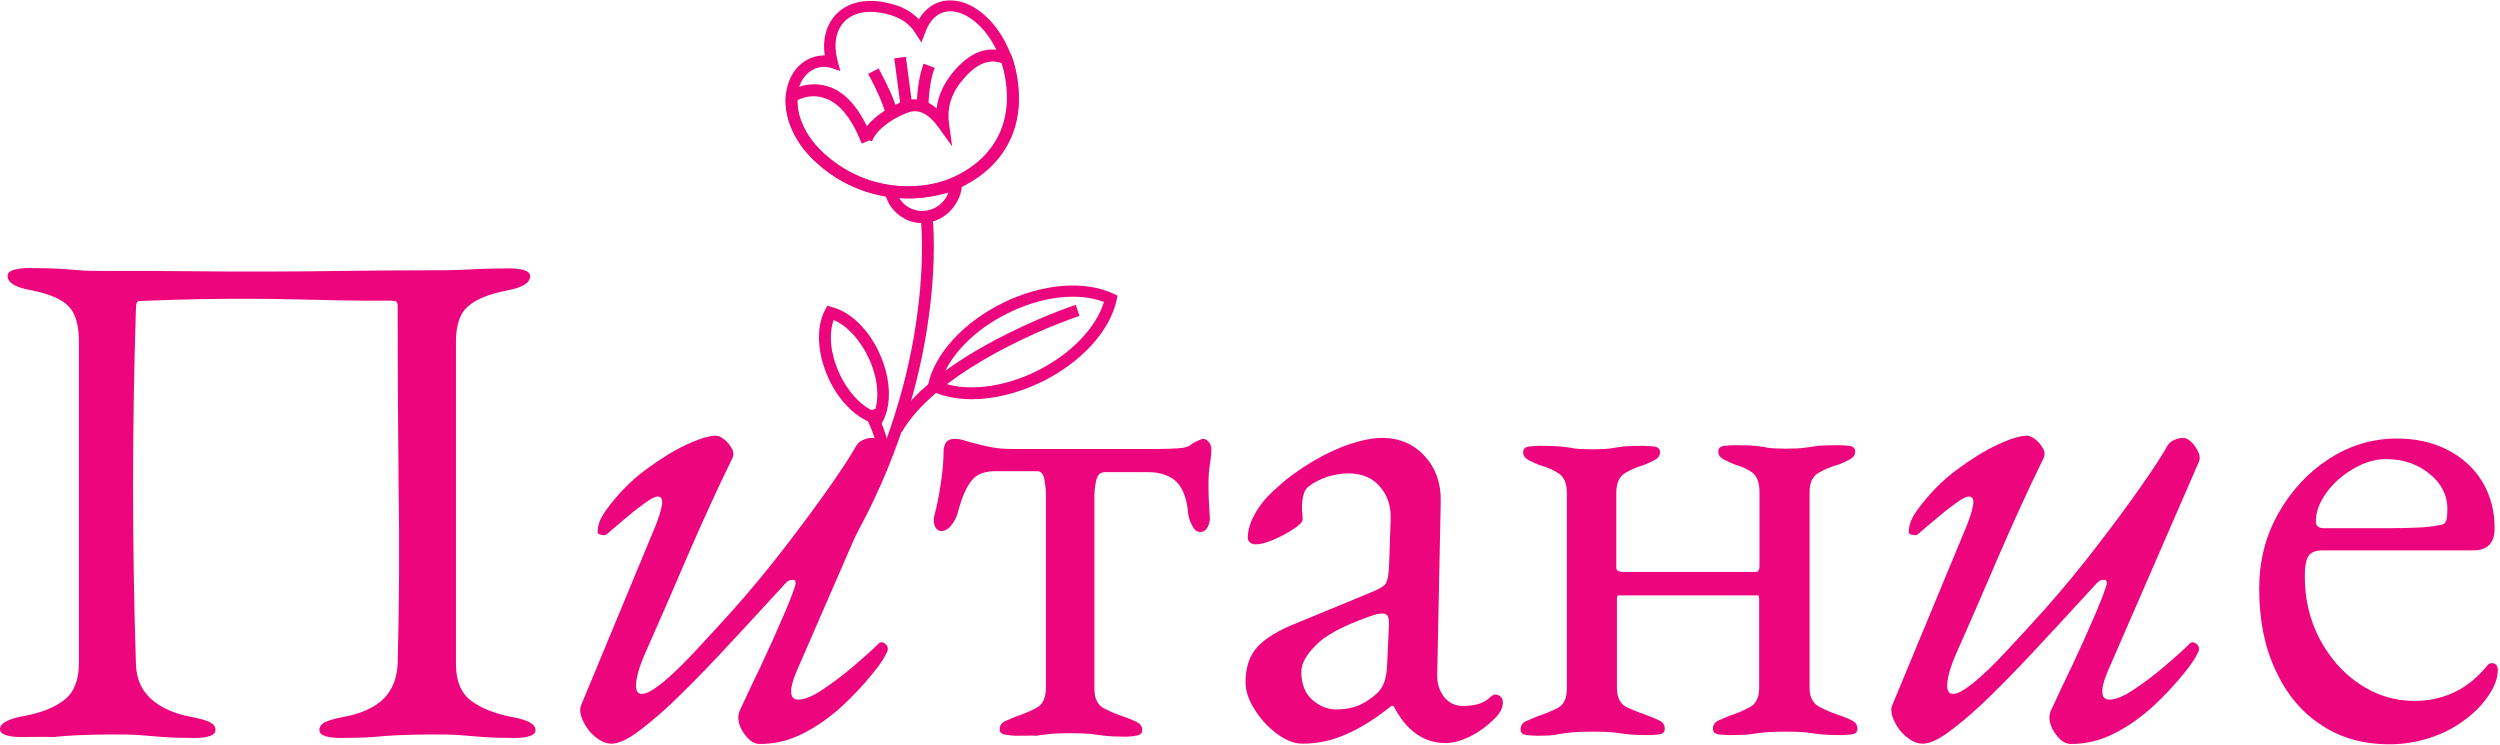 <svg width="789" height="235" viewBox="0 0 789 235" fill="none" xmlns="http://www.w3.org/2000/svg">
<g clip-path="url(#clip0)">
<path d="M6.5 232.6C4.5 232.6 3 232.4 1.8 232C0.6 231.6 0 231 0 230.1C0 228.3 2.5 226.9 7.4 226C13.1 225 17.4 223.2 20.4 220.8C23.4 218.4 24.9 214.6 24.9 209.3V107.8C24.9 102.6 23.8 98.8 21.6 96.6C19.4 94.4 15.5 92.7 9.8 91.6C4.8 90.7 2.4 89.2 2.4 87.1C2.4 86.2 3 85.6 4.2 85.2C5.5 84.8 7 84.6 9 84.6C13 84.6 16.2 84.7 18.6 84.8C20.9 85 23.1 85.1 25.2 85.3C27.3 85.5 29.8 85.5 32.8 85.5C43.4 85.5 52.6 85.5 60.4 85.6C68.1 85.7 76.1 85.7 84.4 85.7C92.6 85.7 100.7 85.6 108.6 85.5C116.5 85.4 125.7 85.3 136.2 85.3C139.5 85.3 142.2 85.3 144.3 85.2C146.4 85.1 148.6 85 151.1 84.9C153.5 84.8 156.7 84.7 160.8 84.7C162.7 84.7 164.3 84.9 165.5 85.3C166.7 85.7 167.3 86.3 167.3 87.2C167.3 89.3 164.8 90.8 159.9 91.7C154.3 92.8 150.3 94.4 147.7 96.7C145.1 98.9 143.9 102.7 143.9 107.9V209.6C143.9 214.9 145.5 218.7 148.6 221.1C151.8 223.5 156.1 225.2 161.6 226.3C166.6 227.2 169 228.5 169 230.4C169 231.3 168.4 231.9 167.2 232.3C166 232.7 164.4 232.9 162.5 232.9C158.5 232.9 155.1 232.8 152.5 232.6C149.9 232.4 147.4 232.2 145 232C142.6 231.8 139.7 231.8 136.2 231.8C132.4 231.8 129.2 231.9 126.4 232C123.6 232.1 120.8 232.3 117.8 232.6C114.9 232.8 111.4 232.9 107.3 232.9C105.3 232.9 103.8 232.7 102.6 232.3C101.4 231.9 100.8 231.3 100.8 230.4C100.8 229.4 101.4 228.5 102.6 227.9C103.8 227.3 105.7 226.8 108.2 226.3C113.9 225.3 118.2 223.3 121 220.6C123.8 217.8 125.3 214.1 125.5 209.5C126 190.8 126.1 171.9 125.8 153C125.6 134.1 125.5 115.3 125.5 96.5C125.5 95.8 125.3 95.3 124.9 95.1C124.5 95 124.1 94.9 123.7 94.9C117.5 94.9 112.1 94.9 107.4 94.8C102.7 94.7 98.2 94.6 94 94.5C89.8 94.4 85.2 94.3 80.3 94.3C74.4 94.3 68.8 94.3 63.4 94.4C58 94.5 51.5 94.7 44 95C43.2 95 42.9 95.8 42.9 97.5C42.3 116.1 42 134.7 42 153.4C42 172.1 42.3 190.8 42.9 209.5C43 214.2 44.7 217.9 47.7 220.6C50.8 223.4 55.1 225.3 60.6 226.3C63.1 226.8 65 227.3 66.2 227.9C67.4 228.5 68 229.3 68 230.4C68 231.3 67.4 231.9 66.2 232.3C65 232.7 63.4 232.9 61.5 232.9C57.4 232.9 54.1 232.8 51.5 232.6C48.9 232.4 46.4 232.2 44 232C41.6 231.8 38.7 231.8 35.2 231.8C31.4 231.8 28.2 231.9 25.4 232C22.6 232.1 19.8 232.3 16.9 232.6C14.1 232.5 10.6 232.6 6.5 232.6Z" fill="#ED057D"/>
<path d="M193 234.7C191.3 234.7 189.7 234 187.9 232.6C186.2 231.2 184.9 229.5 184 227.5C183.1 225.6 182.9 224 183.3 222.8L206.9 165.9C207.9 163.4 208.6 161.2 208.9 159.4C209.2 157.6 208.7 156.7 207.6 156.7C206.8 156.7 205.6 157.3 203.9 158.5C202.2 159.7 200.2 161.2 198.1 163C195.9 164.8 193.7 166.7 191.5 168.6C191.2 168.9 190.6 169 189.8 168.8C189 168.7 188.6 168.4 188.6 167.9C188.6 167.3 188.7 166.4 189 165.3C189.3 164.2 190 162.8 191.2 161.1C194.9 156 199.1 151.7 203.7 148.3C208.3 144.9 212.6 142.2 216.7 140.3C220.8 138.4 223.9 137.5 226 137.5C226.7 137.5 227.6 137.9 228.6 138.7C229.6 139.5 230.4 140.5 231 141.6C231.6 142.7 231.6 143.8 231 144.9C226 155.1 221.3 165.5 216.8 175.9C212.3 186.4 207.8 196.8 203.3 206.9C202 209.9 201.1 212.7 200.8 215.2C200.5 217.8 201.1 219 202.6 219C204.1 219 206.3 217.7 209.4 215.2C212.4 212.7 215.8 209.4 219.6 205.3C223.4 201.2 227.4 196.9 231.6 192.2C237.3 185.8 242.8 179.1 248.1 172.2C253.4 165.3 258 159.1 261.9 153.5C265.8 148 268.3 144 269.6 141.8C270.3 140.3 271.2 139.3 272.3 138.9C273.3 138.4 274.3 138.2 275.2 138.2C276.1 138.2 277 138.7 277.9 139.6C278.8 140.5 279.5 141.6 280 142.7C280.5 143.9 280.6 144.9 280.1 145.9L251.3 212.1C250.1 215 249.6 217.1 249.7 218.6C249.8 220.1 250.6 220.8 251.9 220.8C253.8 220.8 256.4 219.8 259.5 217.7C262.7 215.6 265.9 213.2 269.2 210.4C272.5 207.6 275.3 205.1 277.5 202.9C277.6 202.8 277.9 202.7 278.2 202.7C278.6 202.7 279.1 202.9 279.5 203.3C280 203.7 280.2 204.2 280.2 204.8C280.2 205.1 280.1 205.4 280 205.7C279.8 206 279.7 206.4 279.4 206.8C279.2 207.3 278.9 207.8 278.5 208.4C278.1 209 277.7 209.6 277.2 210.3C276.7 211 276 211.8 275.3 212.7C272.4 216.3 269.1 219.8 265.4 223.2C261.6 226.6 257.6 229.4 253.4 231.5C249.1 233.7 244.6 234.8 239.8 234.8C237.8 234.8 236.1 233.5 234.5 231C232.9 228.5 232.6 226.2 233.5 224.2C235.6 219.7 237.8 214.9 240.3 209.8C242.7 204.7 244.8 200 246.7 195.6C248.6 191.3 249.9 188 250.6 185.9C251.3 184.1 251.3 183.1 250.4 183C249.5 182.9 248.7 183.2 247.9 184.1C240.1 192.6 233.2 200.1 227.2 206.5C221.2 212.9 216 218.1 211.6 222.3C207.2 226.4 203.4 229.5 200.4 231.6C197.5 233.6 195 234.7 193 234.7Z" fill="#ED057D"/>
<path d="M320.6 232.2C319.8 232.2 318.8 232.1 317.5 231.9C316.1 231.7 315.5 231.1 315.5 230.2C315.5 229 316.1 228.1 317.2 227.6C318.3 227.1 319.5 226.6 320.7 226.1C322.9 225.4 325.1 224.5 327.1 223.4C329.1 222.4 330.1 220.2 330.1 216.9V155.9C330.1 154.5 329.9 153 329.6 151.3C329.3 149.6 328.5 148.7 327.4 148.7H313.9C311.7 148.7 309.9 149.2 308.5 150C307.1 150.9 306 152.3 305 154.2C304 156.1 303.1 158.7 302.2 162C301.9 163.2 301.3 164.4 300.3 165.7C299.3 167 298.2 167.6 297 167.6C296.4 167.6 295.9 167.3 295.4 166.7C295 166.1 294.7 165.3 294.7 164.2C294.7 163.9 294.7 163.5 294.8 163.1C294.9 162.7 295 162.2 295.1 161.8C295.7 159.7 296.3 156.7 296.9 152.7C297.5 148.7 297.8 145.3 297.8 142.5C297.8 141.3 298.1 140.3 298.6 139.6C299.1 138.9 300 138.5 301.2 138.5C302.4 138.5 303.4 138.7 304.3 139C305.2 139.3 306.5 139.7 308.4 140.1C310 140.6 311.7 140.9 313.2 141.2C314.8 141.5 316.9 141.7 319.6 141.7H365.9C367.8 141.7 369.8 141.6 371.7 141.5C373.6 141.4 374.9 141 375.5 140.6C376.2 140 377.1 139.5 378 139.1C378.9 138.7 379.5 138.5 379.8 138.5C380.3 138.5 380.8 138.8 381.4 139.4C382 140 382.3 140.8 382.3 141.9C382.3 143.4 382.1 145.1 381.8 146.9C381.5 148.7 381.4 150.6 381.4 152.5C381.4 154.3 381.4 156.1 381.5 157.8C381.6 159.5 381.7 161.2 381.8 162.9C381.9 164 381.8 165 381.2 166.2C380.7 167.3 379.9 167.9 378.8 167.9C377.7 167.9 376.9 167.2 376.2 165.8C375.5 164.4 375.1 163.2 375 162.3C374.8 159.6 374.3 157.2 373.4 155.2C372.5 153.2 371.2 151.6 369.3 150.6C367.5 149.6 365.2 149 362.3 149H348.8C347.3 149 346.4 149.8 346 151.5C345.6 153.2 345.4 154.7 345.4 156.2V217.4C345.4 220.6 346.5 222.7 348.7 223.7C350.9 224.8 353.1 225.7 355.3 226.4C356.5 226.9 357.7 227.3 358.8 227.9C359.9 228.4 360.5 229.3 360.5 230.5C360.5 231.4 359.8 232 358.5 232.2C357.2 232.4 356.1 232.5 355.4 232.5C352.5 232.5 350.3 232.4 348.6 232.2C346.9 232 345.4 231.8 344 231.6C342.6 231.5 340.5 231.4 337.8 231.4C335.2 231.4 333.2 231.5 331.7 231.6C330.2 231.8 328.7 231.9 327.1 232.2C325.9 232.1 323.6 232.2 320.6 232.2Z" fill="#ED057D"/>
<path d="M411.1 234.7C408.4 234.7 405.7 233.6 402.9 231.5C400.1 229.4 397.8 226.9 395.9 223.8C394 220.8 393.1 218 393.1 215.3C393.1 210.5 394.4 206.8 396.9 204.1C399.4 201.4 403.5 198.9 409.1 196.7L432.1 187.2C435.1 186 436.9 185 437.4 184.1C437.9 183.2 438.3 181.3 438.4 178.2L438.9 163.8C439 159.9 438 156.5 435.6 153.7C433.3 150.9 429.9 149.4 425.6 149.4C423.4 149.4 421.1 149.8 418.8 150.5C416.6 151.3 414.7 152.2 413.2 153.4C412.3 154 411.7 154.9 411.4 156.1C411.1 157.3 410.9 158.6 410.9 159.9C410.9 160.5 410.9 161.2 411 161.9C411.1 162.7 411.1 163.3 411.1 163.9C411.1 164.7 410.2 165.7 408.3 166.9C406.4 168.2 404.3 169.3 402 170.3C399.7 171.3 397.8 171.8 396.3 171.8C395.5 171.8 395 171.6 394.5 171.2C394 170.8 393.8 170.3 393.8 169.7C393.8 167.3 394.6 164.7 396.2 161.9C397.8 159.1 400 156.5 402.8 154.1C406.2 150.9 410 148.2 414 145.8C418 143.4 422 141.5 425.9 140.2C429.8 138.9 433.2 138.2 436.2 138.2C441.6 138.2 446.1 140.1 449.6 143.9C453.1 147.7 454.8 152.5 454.7 158.2L453.6 212.2C453.4 215.4 454.2 217.9 455.7 219.9C457.3 221.9 459.3 222.8 461.7 222.8C465.4 222.8 468.2 222 470 220.3C470.7 219.6 471.4 219.2 471.8 219.2C472.5 219.2 473.1 219.4 473.6 219.9C474.1 220.3 474.3 221 474.3 221.7C474.3 223.4 473.5 225 471.8 226.7C469.4 229.1 466.8 231 464 232.4C461.2 233.8 458.6 234.5 456.2 234.5C449.3 234.5 443.8 230.6 439.8 222.8H439.1C434.1 226.8 429.4 229.8 424.9 231.7C420.5 233.7 415.9 234.7 411.1 234.7ZM421.6 223.9C424.6 223.9 427.1 223.4 429.3 222.4C431.4 221.4 433.3 220.1 434.9 218.5C435.6 217.8 436.3 216.7 436.8 215.5C437.3 214.2 437.7 212.2 437.8 209.3L438.3 198.3C438.4 196.7 438.4 195.5 438.1 194.7C437.8 194 437.2 193.6 436.3 193.6C436 193.6 435.5 193.7 434.7 193.8C433.9 194 433 194.3 431.8 194.7C423.8 197.6 418.3 200.5 415.3 203.6C412.2 206.7 410.7 209.5 410.7 212C410.7 215.9 411.9 218.9 414.2 220.9C416.4 222.8 418.9 223.9 421.6 223.9Z" fill="#ED057D"/>
<path d="M485.1 232.2C484.2 232.2 483.1 232.1 481.8 232C480.5 231.8 479.9 231.3 479.9 230.2C479.9 229 480.5 228.1 481.6 227.6C482.7 227.1 483.9 226.6 485.1 226.1C487.3 225.4 489.5 224.5 491.5 223.5C493.5 222.5 494.5 220.5 494.5 217.3V155.6C494.5 152.6 493.6 150.5 491.9 149.4C490.2 148.3 488.2 147.4 485.9 146.8C484.7 146.3 483.5 145.8 482.4 145.2C481.3 144.6 480.7 143.8 480.7 142.7C480.7 141.7 481.3 141.1 482.6 140.9C483.9 140.8 485 140.7 485.9 140.7C488.9 140.7 491.1 140.8 492.5 140.9C493.9 141.1 495.3 141.2 496.7 141.5C498 141.7 500 141.8 502.5 141.8C505.2 141.8 507.1 141.7 508.4 141.5C509.6 141.3 510.9 141.1 512.3 140.9C513.7 140.8 515.9 140.7 518.7 140.7C519.6 140.7 520.7 140.8 522 140.9C523.3 141.1 523.9 141.7 523.9 142.7C523.9 143.8 523.3 144.6 522.2 145.2C521.1 145.8 519.9 146.3 518.7 146.8C516.5 147.4 514.5 148.3 512.7 149.4C511 150.5 510.1 152.6 510.1 155.6V179.2C510.1 179.8 510.4 180.2 511 180.3C511.6 180.5 512 180.5 512.4 180.5H554.2C554.5 180.5 554.8 180.4 555 180C555.2 179.7 555.3 179.3 555.3 178.6V155.4C555.3 152.4 554.5 150.3 553.1 149.2C551.6 148.1 549.7 147.2 547.5 146.6C546.3 146.1 545.1 145.6 544 145C542.9 144.4 542.3 143.6 542.3 142.5C542.3 141.5 542.9 140.9 544.1 140.7C545.3 140.6 546.4 140.5 547.5 140.5C550.5 140.5 552.7 140.6 554 140.7C555.3 140.9 556.7 141 557.9 141.3C559.2 141.5 561.1 141.6 563.6 141.6C566.3 141.6 568.3 141.5 569.6 141.3C570.9 141.1 572.3 140.9 573.8 140.7C575.3 140.6 577.5 140.5 580.3 140.5C581.3 140.5 582.5 140.6 583.7 140.7C584.9 140.9 585.5 141.5 585.5 142.5C585.5 143.6 584.9 144.4 583.8 145C582.7 145.6 581.5 146.1 580.3 146.6C578.1 147.2 575.9 148.1 574 149.2C572 150.3 571.1 152.4 571.1 155.4V217.1C571.1 220.1 572.2 222.1 574.4 223.2C576.6 224.3 578.8 225.2 581 225.9C582.2 226.4 583.4 226.8 584.5 227.4C585.6 227.9 586.2 228.8 586.2 230C586.2 231.1 585.6 231.6 584.3 231.8C583 231.9 581.9 232 581 232C578.1 232 575.9 231.9 574.2 231.7C572.5 231.5 571 231.3 569.6 231.1C568.2 231 566.1 230.9 563.4 230.9C560.8 230.9 558.8 231 557.3 231.1C555.8 231.3 554.3 231.4 552.7 231.7C551.1 231.9 548.8 232 545.8 232C544.9 232 543.8 231.9 542.5 231.8C541.2 231.6 540.6 231.1 540.6 230C540.6 228.8 541.2 227.9 542.3 227.4C543.4 226.9 544.6 226.4 545.8 225.9C548 225.2 550.2 224.3 552.2 223.2C554.2 222.2 555.2 220.1 555.2 217.1V189C555.2 188.4 555.1 188.1 555 188C554.8 187.9 554.6 187.9 554.3 187.9H511C510.7 187.9 510.5 188 510.4 188.2C510.3 188.4 510.3 188.8 510.3 189.4V217.1C510.3 220.2 511.4 222.3 513.6 223.3C515.8 224.3 518 225.1 520.2 225.9C521.4 226.4 522.6 226.8 523.7 227.4C524.8 227.9 525.4 228.8 525.4 230C525.4 231.1 524.8 231.6 523.5 231.8C522.2 231.9 521.1 232 520.2 232C517.3 232 515.1 231.9 513.4 231.7C511.7 231.5 510.2 231.3 508.8 231.1C507.4 231 505.3 230.9 502.6 230.9C500 230.9 498 231 496.5 231.1C495 231.3 493.5 231.4 491.9 231.7C490.4 232.1 488.1 232.2 485.1 232.2Z" fill="#ED057D"/>
<path d="M606.8 234.7C605.1 234.7 603.5 234 601.7 232.6C600 231.2 598.7 229.5 597.8 227.5C596.9 225.6 596.7 224 597.1 222.8L620.7 165.9C621.7 163.4 622.4 161.2 622.7 159.4C623 157.6 622.5 156.7 621.4 156.7C620.6 156.7 619.4 157.3 617.7 158.5C616 159.7 614 161.2 611.9 163C609.7 164.8 607.5 166.7 605.3 168.6C605 168.9 604.4 169 603.6 168.8C602.8 168.7 602.4 168.4 602.4 167.9C602.4 167.3 602.5 166.4 602.8 165.3C603.1 164.2 603.8 162.8 605 161.1C608.7 156 612.9 151.7 617.5 148.3C622.1 144.9 626.4 142.2 630.5 140.3C634.6 138.4 637.7 137.5 639.8 137.5C640.5 137.5 641.4 137.9 642.4 138.7C643.4 139.5 644.2 140.5 644.8 141.6C645.4 142.7 645.4 143.8 644.8 144.9C639.8 155.1 635.1 165.5 630.6 175.9C626.1 186.4 621.6 196.8 617.1 206.9C615.8 209.9 614.9 212.7 614.6 215.2C614.3 217.8 614.9 219 616.4 219C617.9 219 620.1 217.7 623.2 215.2C626.2 212.7 629.6 209.4 633.4 205.3C637.2 201.2 641.2 196.9 645.4 192.2C651.1 185.8 656.6 179.1 661.9 172.2C667.2 165.3 671.8 159.1 675.7 153.5C679.6 148 682.1 144 683.4 141.8C684.1 140.3 685 139.3 686.1 138.9C687.1 138.4 688.1 138.2 689 138.2C689.9 138.2 690.8 138.7 691.7 139.6C692.6 140.5 693.3 141.6 693.8 142.7C694.3 143.9 694.4 144.9 693.9 145.9L665.1 212.1C663.9 215 663.4 217.1 663.5 218.6C663.6 220.1 664.4 220.8 665.7 220.8C667.6 220.8 670.2 219.8 673.3 217.7C676.5 215.6 679.7 213.2 683 210.4C686.3 207.6 689.1 205.1 691.3 202.9C691.4 202.8 691.7 202.7 692 202.7C692.4 202.7 692.9 202.9 693.3 203.3C693.8 203.7 694 204.2 694 204.8C694 205.1 693.9 205.4 693.8 205.7C693.6 206 693.5 206.4 693.2 206.8C693 207.3 692.7 207.8 692.3 208.4C691.9 209 691.5 209.6 691 210.3C690.5 211 689.8 211.8 689.1 212.7C686.2 216.3 682.9 219.8 679.2 223.2C675.4 226.6 671.4 229.4 667.2 231.5C662.9 233.7 658.4 234.8 653.6 234.8C651.6 234.8 649.9 233.5 648.3 231C646.7 228.5 646.4 226.2 647.3 224.2C649.4 219.7 651.6 214.9 654.1 209.8C656.5 204.7 658.6 200 660.5 195.6C662.4 191.3 663.7 188 664.4 185.9C665.1 184.1 665.1 183.1 664.2 183C663.3 182.9 662.5 183.2 661.7 184.1C653.9 192.6 647 200.1 641 206.5C635 212.9 629.8 218.1 625.4 222.3C621 226.4 617.2 229.5 614.2 231.6C611.3 233.6 608.8 234.7 606.8 234.7Z" fill="#ED057D"/>
<path d="M754.2 234.9C745.9 234.9 738.7 232.9 732.6 228.8C726.4 224.8 721.6 219 718.2 211.6C714.7 204.2 713 195.6 713 185.8C713 177.1 715 169.2 719 162.1C723 155 728.3 149.2 734.9 144.9C741.5 140.6 748.7 138.4 756.5 138.4C762.5 138.4 767.8 139.6 772.5 142C777.1 144.4 780.8 147.7 783.4 152C786 156.3 787.3 161.2 787.3 166.7C787.3 171.4 785.1 173.7 780.5 173.7H733C730.9 173.7 729.4 174.3 728.6 175.4C727.8 176.5 727.4 178.7 727.4 182C727.4 189.2 729 195.8 732.1 201.7C735.3 207.6 739.4 212.4 744.7 215.9C749.9 219.4 755.7 221.2 762 221.2C766.5 221.2 770.6 220.3 774.3 218.6C778 216.9 781.2 214.4 784.1 211.1C784.7 210.4 785.1 209.9 785.4 209.6C785.7 209.4 786.1 209.3 786.5 209.3C787.7 209.3 788.3 210.1 788.3 211.5C788.3 214.4 787 217.5 784.3 221C782.1 223.9 779.3 226.3 776.2 228.4C773 230.5 769.6 232.1 765.8 233.2C762.1 234.3 758.2 234.9 754.2 234.9ZM733.5 166.7H754C757.6 166.7 760.7 166.6 763.2 166.5C765.7 166.4 768.2 166.1 770.6 165.6C771.3 165.5 771.8 165 772.1 164.1C772.3 163.3 772.4 162.1 772.4 160.6C772.4 156.3 770.5 152.5 766.7 149.5C762.9 146.4 758.3 144.9 753.1 144.9C749.6 144.9 746.2 145.9 742.8 147.9C739.3 149.9 736.5 152.4 734.3 155.4C732.1 158.4 730.9 161.4 730.9 164.4C730.8 166 731.7 166.7 733.5 166.7Z" fill="#ED057D"/>
<path d="M267.5 173.5L264.3 171.6C280.8 143.4 287.1 117 289.4 99.8C292 81.2 290.6 69.1 290.6 69L294.3 68.6C294.5 69.1 299.7 118.3 267.5 173.5Z" fill="#ED057D"/>
<path d="M277.9 134.3L276.5 133.9C270.6 132.4 264.7 126.7 261.3 119C257.9 111.3 257.5 103.2 260.4 97.8L261.1 96.5L262.5 96.9C268.5 98.4 274.3 104.1 277.7 111.8C281.1 119.4 281.5 127.6 278.6 133L277.9 134.3ZM263.1 101C261.5 105.4 262.1 111.7 264.8 117.6C267.4 123.5 271.7 128.1 276 129.9C277.6 125.5 277 119.2 274.3 113.3C271.7 107.5 267.4 102.8 263.1 101Z" fill="#ED057D"/>
<path d="M279.8 148.7L276.2 148C277.6 141.2 276 137.6 273.9 132.9C273.5 132.1 273.2 131.2 272.8 130.4L276.2 129C276.6 129.8 276.9 130.7 277.3 131.5C279.4 136.2 281.4 140.8 279.8 148.7Z" fill="#ED057D"/>
<path d="M306.7 126C302 126 297.6 125.1 293.9 123.4L292.6 122.8L292.9 121.4C295 111.6 304.1 101.7 316.5 95.6C328.9 89.5 342.3 88.4 351.4 92.7L352.7 93.3L352.4 94.7C350.3 104.5 341.2 114.4 328.8 120.5C321.4 124.1 313.7 126 306.7 126ZM296.9 120.6C304.9 123.7 316.5 122.4 327.2 117.1C337.8 111.9 346 103.4 348.4 95.3C340.4 92.2 328.8 93.5 318.2 98.8C307.5 104 299.4 112.4 296.9 120.6Z" fill="#ED057D"/>
<path d="M284.6 136.4L281.4 134.6C286.4 125.9 296.2 117.3 310.6 109.2C321.1 103.3 332.4 98.6 339.5 96.2L340.7 99.7C324.5 105.2 294.4 119.2 284.6 136.4Z" fill="#ED057D"/>
<path d="M291 70.4C289 70.4 286.9 69.9 285.1 68.8C282 67 279.8 64 279.2 60.4L282.8 59.7C283.3 62.2 284.7 64.3 286.9 65.5C291 67.8 296.3 66.3 298.7 62.1C299.5 60.7 299.9 59 299.9 57.4L303.6 57.3C303.7 59.6 303.1 61.9 301.9 63.9C299.5 68.1 295.3 70.4 291 70.4Z" fill="#ED057D"/>
<path d="M286.8 62.6C277 62.6 265.6 59.3 256.2 49.9C249 42.7 246.2 33.2 249 25.7C250.8 20.9 254.7 17.8 259.6 17.5C259.8 17.5 260.1 17.5 260.3 17.5C259.5 12.2 260.9 7.4 264.2 4.2C268.3 0.2 274.8 -0.8 282.3 1.5C285.4 2.4 288 4 290 6.1C292.6 1.8 296.5 -0.3 301.2 0.2C310.4 1.2 318.9 11.7 321 24.6C325.3 51.2 303.1 59.6 298.6 61C295.2 61.9 291.2 62.6 286.8 62.6ZM260.2 21.1C260.1 21.1 260 21.1 259.8 21.1C256.4 21.3 253.7 23.5 252.4 26.9C250.6 31.6 251.3 39.7 258.7 47.2C271.2 59.6 287.3 60.4 297.4 57.2C301.4 56 321.1 48.6 317.3 24.9C315.3 12.5 307.3 4.3 300.8 3.6C296.9 3.2 293.8 5.5 292.1 10L290.8 13.4L288.8 10.3C287.1 7.6 284.5 5.8 281.2 4.8C275 2.9 269.9 3.6 266.7 6.6C263.8 9.4 263 13.9 264.3 19L265.2 22.4L261.9 21.3C261.4 21.3 260.8 21.1 260.2 21.1Z" fill="#ED057D"/>
<path d="M279.5 35.8C278.6 32.7 276.9 28.7 274 23.3L277.3 21.6C280.3 27.2 282.2 31.4 283.1 34.8L279.5 35.8Z" fill="#ED057D"/>
<path d="M293 33.3L289.3 33.1C289.5 27.6 290.3 23.2 291.5 20.1L295 21.4C293.9 24.2 293.2 28.2 293 33.3Z" fill="#ED057D"/>
<path d="M285.902 17.931L282.234 18.413L284.213 33.484L287.881 33.002L285.902 17.931Z" fill="#ED057D"/>
<path d="M286.8 62.6C277 62.6 265.6 59.3 256.2 49.9C250.5 44.2 247.5 37 248 30.3L248.1 29.3L249 28.8C253.1 26.5 257.4 26 261.4 27.3C266.2 28.8 270.3 33.1 273.6 39.8C276.8 35.8 282.1 33 285.6 31.8C288.2 31 291.8 30.9 295.6 34.2C296.1 29.8 298.2 25.6 301.8 21.6C308.5 14.3 314.5 15 318.4 16.9L319.1 17.2L319.4 17.9C320.1 20 320.6 22.1 321 24.3C325.3 50.9 303.1 59.3 298.6 60.7C295.2 61.9 291.2 62.6 286.8 62.6ZM251.7 31.6C251.6 36.9 254.2 42.6 258.9 47.3C271.4 59.7 287.5 60.5 297.6 57.3C301.6 56.1 321.3 48.7 317.5 25C317.2 23.3 316.8 21.6 316.3 20C312.5 18.5 308.6 19.9 304.7 24.2C300.4 28.9 298.8 33.5 299.5 38.9L300.5 46.2L296.2 40.2C293.2 36 290.1 34.4 286.9 35.4C283 36.7 276.8 40.3 275.2 44.6L274.4 44.3L272 45.3L271.7 44.7L271.6 44.5C271.3 43.9 271.1 43.2 270.8 42.6C268.8 38.2 265.4 32.6 260.3 31C257.5 30 254.6 30.2 251.7 31.6Z" fill="#ED057D"/>
</g>
<defs>
<clipPath id="clip0">
<rect width="788.4" height="234.9" fill="white"/>
</clipPath>
</defs>
</svg>
